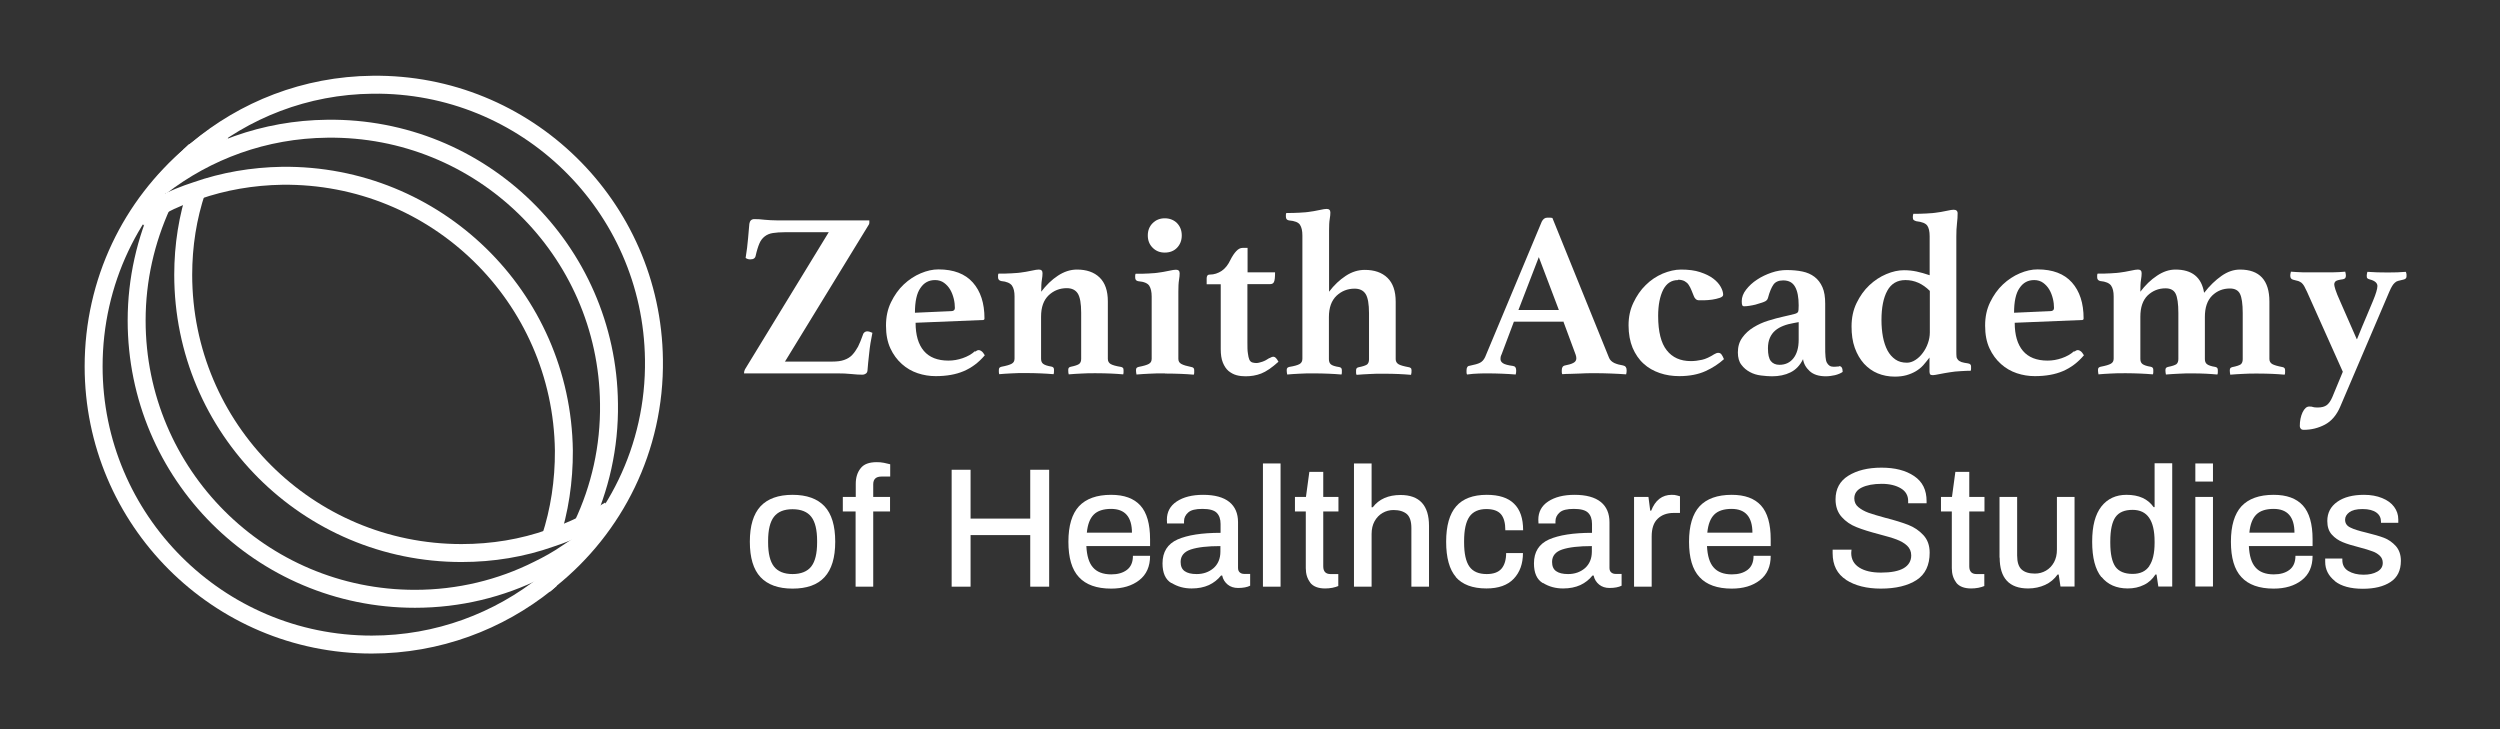 <?xml version="1.0" encoding="UTF-8"?>
<svg id="Layer_1" data-name="Layer 1" xmlns="http://www.w3.org/2000/svg" viewBox="0 0 154.6 45.11">
  <rect x="0" y="0" width="154.6" height="45.11" fill="#333333" stroke="none"/>
  <defs>
    <style>
      .cls-1 {
        fill: #fff;
      }

      .cls-2 {
        stroke-miterlimit: 10;
        stroke-width: 1.11px;
      }

      .cls-2, .cls-3 {
        fill: none;
        stroke: #fff;
      }

      .cls-3 {
        stroke-linecap: round;
        stroke-linejoin: round;
        stroke-width: .37px;
      }
    </style>
  </defs>
  <g>
    <path class="cls-1" d="M47.03,35.69c-.44-.47-.66-1.2-.66-2.19s.22-1.71.66-2.19c.44-.47,1.1-.71,1.98-.71s1.54.24,1.98.71.66,1.2.66,2.19-.22,1.71-.66,2.19-1.1.71-1.98.71-1.54-.24-1.98-.71ZM50.17,35.03c.24-.31.36-.81.36-1.48v-.11c0-.67-.12-1.17-.36-1.48-.24-.31-.63-.47-1.16-.47s-.91.16-1.15.47c-.24.31-.36.81-.36,1.48v.11c0,.67.12,1.17.36,1.48.24.31.63.47,1.15.47s.92-.16,1.16-.47Z"/>
    <path class="cls-1" d="M52.92,31.63h-.8v-.9h.8v-.81c0-.39.1-.71.3-.96.2-.26.53-.38,1-.38.14,0,.29.01.44.04.15.03.28.06.39.09v.76h-.54c-.34,0-.51.16-.51.48v.78h1.04v.9h-1.04v4.65h-1.09v-4.65Z"/>
    <path class="cls-1" d="M58.85,29.05h1.17v3.02h3.69v-3.02h1.17v7.23h-1.17v-3.19h-3.69v3.19h-1.17v-7.23Z"/>
    <path class="cls-1" d="M66.72,35.69c-.44-.47-.65-1.2-.65-2.19s.22-1.72.65-2.19c.44-.47,1.1-.71,1.99-.71.81,0,1.41.22,1.81.66.4.44.6,1.14.6,2.09v.42h-3.94c.03.6.16,1.04.41,1.32.24.28.62.43,1.13.43.4,0,.72-.09.97-.28.25-.19.37-.48.37-.87h1.06c0,.66-.22,1.16-.67,1.51-.45.35-1.03.52-1.74.52-.89,0-1.56-.24-1.99-.71ZM70,32.95c0-.98-.43-1.48-1.29-1.48-.48,0-.84.12-1.07.35-.24.24-.38.61-.43,1.12h2.79Z"/>
    <path class="cls-1" d="M72.44,36.06c-.37-.22-.55-.63-.55-1.22,0-.71.31-1.2.93-1.48.62-.27,1.5-.41,2.66-.41v-.55c0-.3-.08-.53-.24-.69s-.45-.24-.88-.24-.71.07-.88.22c-.17.15-.26.33-.26.54v.14h-1.05s-.01-.12-.01-.23c0-.48.2-.86.61-1.13.41-.27.95-.41,1.63-.41.72,0,1.26.15,1.62.44s.54.71.54,1.25v2.83c0,.13.04.22.11.28s.16.09.26.09h.38v.73c-.18.09-.43.14-.75.14-.25,0-.47-.07-.64-.21-.17-.14-.29-.32-.34-.56h-.07c-.2.25-.45.45-.75.59-.31.14-.66.21-1.07.21-.46,0-.87-.11-1.24-.34ZM75.04,35.14c.28-.25.43-.59.43-1.03v-.34c-.8,0-1.41.07-1.83.21-.42.14-.63.4-.63.77,0,.26.08.45.25.57.17.12.41.18.74.18.41,0,.76-.12,1.05-.37Z"/>
    <path class="cls-1" d="M78.1,28.66h1.09v7.62h-1.09v-7.62Z"/>
    <path class="cls-1" d="M81.03,36.03c-.19-.24-.28-.54-.28-.9v-3.5h-.67v-.9h.68l.21-1.55h.86v1.55h.94v.9h-.94v3.39c0,.32.15.48.45.48h.48v.74c-.09.04-.22.08-.37.11s-.31.04-.45.04c-.42,0-.73-.12-.92-.36Z"/>
    <path class="cls-1" d="M83.73,28.66h1.09v2.71h.07c.39-.51.97-.76,1.72-.76,1.17,0,1.76.64,1.76,1.91v3.76h-1.09v-3.62c0-.41-.09-.7-.28-.87-.19-.16-.46-.25-.82-.25-.25,0-.47.06-.68.18-.21.12-.38.3-.5.52-.12.22-.18.48-.18.78v3.26h-1.09v-7.62Z"/>
    <path class="cls-1" d="M90.04,35.69c-.41-.47-.61-1.2-.61-2.19s.21-1.72.62-2.19c.41-.47,1.04-.71,1.89-.71.75,0,1.32.18,1.69.55.38.37.56.91.56,1.64h-1.1c0-.45-.09-.78-.27-.99-.18-.21-.48-.32-.9-.32-.48,0-.83.16-1.05.47-.22.32-.33.82-.33,1.52v.07c0,.69.11,1.19.33,1.5.22.31.58.46,1.07.46.41,0,.72-.11.91-.33.19-.22.29-.55.29-.97h1.04c0,.66-.19,1.19-.57,1.59-.38.4-.94.6-1.69.6-.86,0-1.49-.24-1.9-.71Z"/>
    <path class="cls-1" d="M95.41,36.06c-.37-.22-.55-.63-.55-1.22,0-.71.31-1.2.93-1.48.62-.27,1.5-.41,2.66-.41v-.55c0-.3-.08-.53-.24-.69s-.45-.24-.88-.24-.71.07-.88.22c-.17.15-.26.33-.26.54v.14h-1.05s-.01-.12-.01-.23c0-.48.2-.86.61-1.13.41-.27.95-.41,1.63-.41.72,0,1.26.15,1.62.44s.54.71.54,1.25v2.83c0,.13.04.22.11.28s.16.09.26.09h.38v.73c-.18.09-.43.14-.75.14-.25,0-.47-.07-.64-.21-.17-.14-.29-.32-.34-.56h-.07c-.2.25-.45.45-.75.59-.31.14-.66.21-1.07.21-.46,0-.87-.11-1.24-.34ZM98.01,35.14c.28-.25.43-.59.43-1.03v-.34c-.8,0-1.41.07-1.83.21-.42.14-.63.4-.63.77,0,.26.08.45.25.57.17.12.41.18.74.18.41,0,.76-.12,1.05-.37Z"/>
    <path class="cls-1" d="M101.07,30.73h.87l.11.85h.06c.25-.65.68-.98,1.27-.98.13,0,.24.01.33.04.09.02.16.04.18.05v1.03h-.39c-.41,0-.74.12-.99.36-.25.24-.37.6-.37,1.1v3.1h-1.09v-5.54Z"/>
    <path class="cls-1" d="M105.1,35.69c-.44-.47-.65-1.2-.65-2.19s.22-1.72.65-2.19c.44-.47,1.1-.71,1.99-.71.81,0,1.41.22,1.81.66.4.44.6,1.14.6,2.09v.42h-3.94c.03.6.16,1.04.41,1.32.24.28.62.43,1.13.43.4,0,.72-.09.97-.28.25-.19.37-.48.37-.87h1.06c0,.66-.22,1.16-.67,1.51-.45.35-1.03.52-1.74.52-.89,0-1.56-.24-1.99-.71ZM108.37,32.95c0-.98-.43-1.48-1.29-1.48-.48,0-.84.12-1.07.35-.24.24-.38.61-.43,1.12h2.79Z"/>
    <path class="cls-1" d="M114.17,35.86c-.56-.36-.84-.91-.84-1.65v-.22h1.17s0,.04-.01.08c0,.04-.01.08-.01.13,0,.39.17.69.5.9.33.21.78.31,1.34.31.62,0,1.09-.09,1.4-.27s.47-.45.47-.79c0-.25-.09-.45-.26-.61-.17-.16-.39-.28-.65-.38s-.62-.2-1.07-.32c-.57-.15-1.03-.29-1.4-.44-.36-.14-.67-.35-.92-.63-.25-.28-.38-.64-.38-1.09,0-.64.26-1.13.79-1.46.53-.33,1.21-.5,2.05-.5s1.5.17,2.02.52.77.86.77,1.55v.13h-1.14v-.14c0-.34-.15-.6-.45-.78s-.7-.28-1.18-.28c-.52,0-.93.08-1.24.23-.31.15-.46.38-.46.67,0,.22.08.4.25.54.17.14.38.26.63.35s.6.19,1.03.31c.59.15,1.07.3,1.43.44.36.14.67.35.93.63.26.28.39.64.39,1.09,0,.77-.27,1.34-.81,1.69-.54.35-1.28.53-2.21.53-.87,0-1.59-.18-2.15-.54Z"/>
    <path class="cls-1" d="M120.98,36.03c-.19-.24-.28-.54-.28-.9v-3.5h-.67v-.9h.68l.21-1.55h.86v1.55h.94v.9h-.94v3.39c0,.32.15.48.45.48h.48v.74c-.09.04-.22.08-.37.11s-.31.04-.45.04c-.42,0-.73-.12-.92-.36Z"/>
    <path class="cls-1" d="M123.65,34.49v-3.76h1.09v3.62c0,.41.09.7.28.87s.46.25.82.25c.25,0,.47-.06.68-.18.21-.12.38-.3.5-.52.12-.22.18-.48.18-.78v-3.26h1.09v5.54h-.87l-.11-.74h-.07c-.2.28-.46.5-.77.64s-.66.22-1.05.22c-1.17,0-1.76-.64-1.76-1.91Z"/>
    <path class="cls-1" d="M129.95,35.69c-.38-.47-.57-1.2-.57-2.19s.19-1.69.57-2.18c.38-.48.9-.72,1.55-.72.77,0,1.32.25,1.68.76h.06v-2.71h1.09v7.62h-.86l-.11-.74h-.07c-.18.28-.41.5-.71.64-.3.15-.63.22-1,.22-.7,0-1.24-.24-1.62-.71ZM132.91,35c.22-.32.33-.8.33-1.43v-.08c0-1.31-.45-1.96-1.36-1.96-.5,0-.85.15-1.06.45-.21.3-.32.8-.32,1.5v.09c0,.69.11,1.18.32,1.48.21.29.57.44,1.06.44.47,0,.81-.16,1.03-.48Z"/>
    <path class="cls-1" d="M135.76,28.66h1.09v1.12h-1.09v-1.12ZM135.76,30.73h1.09v5.54h-1.09v-5.54Z"/>
    <path class="cls-1" d="M138.61,35.69c-.44-.47-.65-1.2-.65-2.19s.22-1.72.65-2.19c.44-.47,1.1-.71,1.99-.71.81,0,1.41.22,1.81.66.4.44.6,1.14.6,2.09v.42h-3.94c.03.6.16,1.04.41,1.32.24.28.62.43,1.13.43.4,0,.72-.09.97-.28.25-.19.37-.48.37-.87h1.06c0,.66-.22,1.16-.67,1.51-.45.35-1.03.52-1.74.52-.89,0-1.56-.24-1.99-.71ZM141.89,32.95c0-.98-.43-1.48-1.29-1.48-.48,0-.84.12-1.07.35-.24.24-.38.61-.43,1.12h2.79Z"/>
    <path class="cls-1" d="M144.39,35.93c-.4-.32-.6-.71-.6-1.19,0-.08,0-.13,0-.15s0-.04,0-.05h1.06v.09c0,.3.12.53.37.68.25.15.56.23.94.23.34,0,.62-.06.85-.19s.34-.31.34-.54c0-.18-.06-.33-.19-.45-.13-.12-.28-.21-.46-.27-.18-.07-.45-.15-.79-.24-.42-.11-.77-.21-1.03-.32-.27-.11-.49-.26-.68-.47-.19-.21-.28-.49-.28-.84,0-.51.21-.9.62-1.19s.97-.43,1.65-.43c.43,0,.8.07,1.12.2.32.13.57.31.74.54.17.23.26.49.26.78v.21h-1.07v-.07c0-.23-.09-.42-.28-.56s-.47-.22-.86-.22-.64.07-.82.2c-.17.13-.26.28-.26.46,0,.22.11.38.32.48.21.11.54.21,1,.32.44.11.8.21,1.09.32.28.11.52.28.73.51.2.23.31.53.31.91,0,.59-.21,1.03-.64,1.31-.42.28-1,.42-1.71.42-.76,0-1.34-.16-1.73-.47Z"/>
  </g>
  <g>
    <path class="cls-1" d="M48.53,22.36h2.94c.29,0,.54-.03.73-.1.2-.07.37-.17.5-.31s.25-.31.36-.51c.1-.2.2-.45.3-.73.02-.08.06-.13.11-.17.05-.03.1-.05.15-.05.09,0,.2.03.33.09-.09.43-.16.85-.2,1.27-.05.42-.08.76-.1,1.01,0,.12-.04.2-.1.24-.06.04-.13.07-.22.07-.18,0-.41-.01-.68-.04-.27-.03-.56-.04-.87-.04h-5.77c0-.09.02-.17.06-.25l5.18-8.48h-2.7c-.3,0-.55.02-.75.05-.2.03-.37.1-.51.21-.14.11-.25.25-.33.44-.08.19-.16.44-.23.76-.03.15-.14.22-.33.22-.05,0-.1,0-.15-.02-.05-.01-.1-.04-.14-.07.07-.43.12-.83.15-1.2.03-.37.06-.68.08-.91.03-.19.13-.29.31-.29.19,0,.4.01.63.04.23.02.5.04.81.04h5.67c0,.06,0,.11,0,.16,0,.05-.02.09-.05.13l-5.16,8.43Z"/>
    <path class="cls-1" d="M60.3,21.75c.09-.07.16-.1.23-.1.05,0,.1.02.17.07.06.04.13.13.2.25-.38.45-.81.77-1.3.98-.49.21-1.07.31-1.74.31-.38,0-.75-.06-1.11-.18s-.69-.31-.98-.57c-.29-.26-.53-.58-.71-.97-.18-.39-.27-.85-.27-1.4s.1-1.02.31-1.45c.21-.43.47-.8.79-1.1.32-.3.67-.53,1.05-.69.38-.16.74-.24,1.09-.24.94,0,1.65.27,2.13.81.48.54.72,1.28.72,2.22,0,.07-.03.1-.1.1l-4.16.17c0,.76.17,1.34.51,1.74.34.4.85.6,1.52.6.3,0,.59-.05.88-.15.29-.1.55-.24.77-.44ZM57.82,17.32c-.38,0-.68.16-.9.49-.23.32-.34.84-.34,1.53l2.25-.1c.14,0,.22-.07.22-.19,0-.18-.02-.38-.07-.58-.05-.2-.12-.39-.22-.56-.1-.17-.23-.31-.38-.42-.15-.11-.34-.17-.55-.17Z"/>
    <path class="cls-1" d="M68.51,22.2c0,.14.06.24.17.31.12.07.33.13.64.18.04,0,.08.03.11.05.03.02.05.07.05.14,0,.06,0,.11,0,.15,0,.04-.01.08-.02.12-.25-.02-.5-.04-.76-.05-.25-.01-.57-.02-.95-.02-.31,0-.6,0-.87.02-.27.01-.53.03-.79.05-.02-.05-.03-.14-.03-.28,0-.11.05-.17.16-.19.25-.05.42-.11.51-.17.09-.07.13-.17.13-.32v-2.85c0-.57-.07-.97-.21-1.19-.14-.22-.37-.33-.68-.33-.44,0-.81.15-1.12.44-.31.3-.47.73-.47,1.32v2.6c0,.15.04.25.13.32.09.07.26.13.51.17.11.02.16.08.16.19,0,.14,0,.23-.03.28-.25-.02-.51-.04-.79-.05-.27-.01-.56-.02-.87-.02-.38,0-.7,0-.95.02-.26.01-.51.03-.75.05,0-.04-.02-.08-.02-.12,0-.04,0-.09,0-.15,0-.07.02-.11.05-.14.03-.02.07-.04.11-.05.31-.06.52-.12.64-.19.12-.07.17-.17.17-.32v-3.84c0-.29-.05-.51-.16-.67-.11-.15-.33-.25-.67-.28-.13-.03-.19-.11-.19-.23v-.11s0-.08.03-.12c.06,0,.14,0,.25,0,.11,0,.23,0,.36-.01.13,0,.25-.01.38-.02.13,0,.24-.02.35-.03.24-.03.47-.07.7-.12.22-.05.37-.07.45-.07.15,0,.23.07.23.22,0,.11-.01.25-.04.42s-.04.42-.04.73c.31-.41.65-.74,1.03-.99.38-.25.77-.38,1.18-.38.59,0,1.06.16,1.4.49.34.33.51.82.51,1.48v3.55Z"/>
    <path class="cls-1" d="M72.04,23.09c-.38,0-.7,0-.97.02-.27.01-.53.03-.79.05-.02-.1-.03-.19-.03-.28,0-.07.02-.11.05-.14.03-.02.07-.04.11-.05.31-.06.52-.12.64-.19.12-.07.17-.17.17-.32v-3.84c0-.29-.05-.51-.15-.67-.1-.15-.32-.25-.68-.28-.13-.02-.19-.1-.19-.23v-.11s0-.08.03-.12c.06,0,.14,0,.25,0,.11,0,.23,0,.36-.01.13,0,.25-.01.38-.02.13,0,.24-.02.35-.03.24-.03.47-.07.7-.12.22-.05.37-.07.45-.07.15,0,.23.07.23.22,0,.11-.01.25-.04.42s-.04.42-.04.73v4.14c0,.15.06.25.19.32.13.07.33.13.63.19.11.02.16.08.16.19v.15s0,.09-.03.13c-.24-.02-.5-.04-.79-.05-.28-.01-.61-.02-.99-.02ZM70.98,14.56c0-.31.1-.56.3-.76.2-.2.45-.3.75-.3s.56.1.76.3c.19.2.29.45.29.76s-.1.56-.29.76c-.19.2-.45.3-.76.3s-.55-.1-.75-.3c-.2-.2-.3-.45-.3-.76Z"/>
    <path class="cls-1" d="M78.5,22.15c.1-.06.18-.09.25-.09.1,0,.2.1.31.31-.41.37-.76.61-1.07.73-.31.12-.63.17-.97.17-.19,0-.38-.02-.56-.07-.18-.05-.34-.14-.49-.26-.15-.13-.26-.3-.35-.52-.09-.22-.13-.5-.13-.84v-4h-.87v-.36s0-.09.03-.15c.02-.06.08-.09.17-.09.26,0,.5-.08.73-.23.22-.15.4-.38.54-.68.11-.22.23-.4.36-.54.13-.14.26-.2.39-.2h.31v1.51h1.7c0,.31-.02.51-.07.6-.04.09-.12.13-.24.13h-1.4v3.59c0,.29,0,.52.03.69.02.17.05.3.09.39.04.09.1.14.17.17.07.02.16.04.25.04.11,0,.23-.03.38-.08.15-.05.29-.13.44-.23Z"/>
    <path class="cls-1" d="M82.96,23.16c-.25-.02-.51-.04-.79-.05-.27-.01-.56-.02-.87-.02-.38,0-.7,0-.95.02-.26.01-.51.03-.75.05-.02-.1-.03-.19-.03-.28,0-.07.02-.11.05-.14.03-.02.07-.04.11-.05.31-.05.52-.11.64-.18.12-.07.17-.18.17-.33v-7.62c0-.29-.05-.51-.15-.66-.1-.15-.32-.24-.68-.27-.13-.02-.19-.1-.19-.23v-.11s0-.08.03-.12c.06,0,.14,0,.25,0,.11,0,.23,0,.36-.01.13,0,.25-.01.38-.02.13,0,.24-.02.35-.03.24-.03.47-.07.7-.12.22-.05.37-.07.45-.07.15,0,.23.07.23.22,0,.11-.01.24-.04.41-.03.17-.04.41-.04.72v3.77c.31-.41.65-.73,1.03-.98.38-.25.77-.37,1.18-.37.59,0,1.06.16,1.4.49.34.33.51.82.51,1.48v3.55c0,.14.06.24.17.31.11.07.33.13.65.19.04,0,.08.03.11.05.03.02.05.07.05.14,0,.09,0,.18-.03.28-.25-.02-.5-.04-.76-.05-.25-.01-.57-.02-.95-.02-.31,0-.6,0-.87.02-.27.01-.53.03-.79.05-.02-.04-.03-.08-.03-.13v-.15c0-.11.05-.17.16-.19.26-.05.43-.11.52-.17.08-.07.12-.17.12-.32v-2.85c0-.57-.07-.97-.21-1.19-.14-.22-.37-.33-.68-.33-.44,0-.81.15-1.12.44-.31.3-.47.73-.47,1.32v2.6c0,.15.04.25.12.32.08.07.25.13.52.17.11.02.16.08.16.19v.15s0,.09-.03.13Z"/>
    <path class="cls-1" d="M96.67,19.89h-3.05l-.76,2.02s-.05.1-.06.16c0,.06-.01.1-.01.13,0,.11.05.19.15.26s.31.13.62.17c.14.02.2.11.2.28,0,.07,0,.15-.03.25-.26-.02-.54-.04-.83-.05-.29-.01-.58-.02-.86-.02-.19,0-.4,0-.61.01-.21,0-.45.03-.71.06-.02-.04-.03-.08-.03-.13v-.12c0-.18.06-.28.19-.29.3-.06.52-.12.65-.19.13-.07.23-.18.31-.35l3.5-8.37c.08-.16.19-.25.35-.25.05,0,.1,0,.15,0,.05,0,.1.01.16.02l3.5,8.64c.06.15.17.25.33.33.16.07.34.12.54.15.15.03.22.13.22.29,0,.08,0,.16-.03.26-.31-.02-.62-.04-.92-.05-.3-.01-.58-.02-.84-.02-.14,0-.3,0-.49,0-.19,0-.39.01-.6.02-.2,0-.4.02-.6.02-.2,0-.37.01-.5.02-.02-.04-.03-.08-.03-.13v-.12c0-.09.02-.15.05-.2.03-.04.07-.07.11-.08.25-.05.44-.1.56-.17.12-.06.18-.16.18-.28,0-.06-.01-.13-.04-.22l-.77-2.08ZM96.4,19.17l-1.24-3.27-1.26,3.27h2.5Z"/>
    <path class="cls-1" d="M103.77,17.32c-.41,0-.71.2-.92.6-.2.4-.31.94-.31,1.62,0,.97.18,1.68.53,2.12.35.45.85.67,1.49.67.23,0,.46-.03.69-.08.23-.05.48-.17.75-.34.1-.06.18-.09.26-.09s.14.03.19.09c.05.06.1.16.16.3-.32.29-.7.54-1.14.74s-.98.31-1.62.31c-.43,0-.83-.06-1.21-.19-.38-.13-.72-.32-1-.58-.29-.26-.51-.59-.68-.98-.16-.39-.25-.86-.25-1.39s.1-.98.3-1.4.45-.79.76-1.09c.31-.31.66-.54,1.05-.71.39-.16.77-.25,1.13-.25.47,0,.86.05,1.19.16.33.11.6.24.81.4.21.16.36.33.46.51.1.18.15.34.15.49,0,.08-.07.14-.21.19-.14.05-.3.08-.47.11-.17.02-.34.04-.5.04-.16,0-.26,0-.31,0-.09,0-.16-.03-.21-.08-.05-.05-.09-.11-.11-.17-.05-.13-.1-.25-.15-.37-.05-.12-.1-.23-.17-.33-.06-.1-.15-.17-.25-.23-.11-.06-.24-.09-.41-.09Z"/>
    <path class="cls-1" d="M113.73,22.64c.15,0,.22.12.22.36-.13.09-.28.15-.47.2-.19.04-.38.07-.57.07-.44,0-.77-.11-1-.32s-.37-.46-.41-.74c-.19.39-.45.66-.78.82-.32.16-.71.24-1.14.24-.2,0-.43-.02-.68-.05-.25-.03-.48-.1-.68-.21-.21-.11-.39-.26-.53-.45-.15-.19-.22-.45-.22-.77,0-.36.09-.66.28-.92.18-.25.41-.46.69-.63.28-.17.58-.31.91-.41.33-.1.64-.19.93-.25.13-.03.26-.06.39-.09.14-.03.24-.06.32-.08.11-.03.17-.07.2-.12.03-.05.04-.19.04-.41,0-.49-.07-.87-.22-1.14-.15-.27-.39-.4-.74-.4-.28,0-.48.09-.6.26-.12.17-.24.45-.34.83-.03.11-.11.19-.25.24-.14.05-.32.11-.53.17-.12.03-.24.05-.36.07-.12.02-.23.03-.33.03-.06,0-.1-.02-.12-.07-.02-.04-.03-.13-.03-.25,0-.24.09-.48.27-.71.18-.23.4-.44.68-.62.27-.18.57-.32.89-.43.32-.11.64-.16.94-.16.36,0,.68.03.97.09.29.06.54.17.75.33.21.16.37.37.49.64s.17.61.17,1.02v2.55c0,.34,0,.59.02.74.01.15.04.27.08.35.09.17.22.26.41.26.08,0,.14,0,.2-.01.05,0,.1-.01.15-.01ZM111.23,19.92l-.32.06c-.22.04-.43.09-.63.17s-.36.17-.5.29c-.14.12-.25.27-.33.45-.08.18-.12.4-.12.65,0,.38.06.64.18.79.12.15.3.23.53.23.37,0,.66-.14.87-.41.21-.27.32-.65.32-1.13v-1.09Z"/>
    <path class="cls-1" d="M120.98,21.74c0,.12,0,.22.01.3,0,.08.04.15.09.21.05.06.12.1.22.14.1.03.23.06.39.08.14.02.2.08.2.19v.15s0,.09-.03.12c-.13,0-.32,0-.59.02-.27.01-.49.04-.68.07-.21.03-.42.07-.63.11-.21.04-.35.07-.43.07-.09,0-.14-.02-.17-.05-.02-.03-.04-.09-.04-.17v-.87c-.13.17-.26.33-.39.48-.14.15-.29.27-.46.37-.17.1-.36.18-.57.24-.21.06-.46.09-.73.09-.38,0-.73-.07-1.05-.2s-.61-.34-.85-.6c-.24-.27-.43-.59-.57-.98-.14-.39-.2-.83-.2-1.32,0-.53.1-1.02.31-1.45.21-.43.47-.8.79-1.1.32-.3.67-.53,1.05-.69.38-.16.74-.24,1.09-.24.28,0,.54.03.78.08.24.05.51.13.81.23v-2.41c0-.3-.05-.52-.15-.66-.1-.14-.32-.23-.68-.27-.06-.02-.11-.04-.15-.07-.04-.03-.06-.08-.06-.16,0-.06,0-.14.03-.23.07,0,.15,0,.26,0,.11,0,.22,0,.35-.01.13,0,.25-.01.38-.02.13,0,.24-.02.35-.03.25-.03.49-.07.71-.12.22-.05.37-.07.44-.07.16,0,.25.07.25.22,0,.18-.01.4-.04.63-.03.24-.04.51-.04.82v7.15ZM119.34,17.99c-.45-.45-.95-.67-1.51-.67-.5,0-.88.22-1.12.66-.24.44-.36,1.04-.36,1.81,0,.37.03.71.09,1.04.06.32.16.61.28.84.13.24.29.42.49.56.2.14.44.2.72.2.17,0,.35-.06.52-.17.17-.11.32-.25.45-.43.13-.17.24-.37.32-.6.08-.22.12-.45.12-.67v-2.59Z"/>
    <path class="cls-1" d="M128.27,21.75c.09-.07.16-.1.23-.1.05,0,.1.02.17.07.06.04.13.13.2.25-.38.45-.81.77-1.3.98-.49.21-1.07.31-1.74.31-.38,0-.75-.06-1.11-.18s-.69-.31-.98-.57c-.29-.26-.53-.58-.71-.97-.18-.39-.27-.85-.27-1.4s.1-1.02.31-1.45c.21-.43.47-.8.79-1.1.32-.3.67-.53,1.05-.69.38-.16.74-.24,1.09-.24.94,0,1.65.27,2.13.81.48.54.72,1.28.72,2.22,0,.07-.03.1-.1.1l-4.16.17c0,.76.17,1.34.51,1.74.34.4.85.6,1.52.6.3,0,.59-.05.88-.15.29-.1.55-.24.77-.44ZM125.79,17.32c-.38,0-.68.16-.9.49-.23.32-.34.84-.34,1.53l2.25-.1c.14,0,.22-.07.22-.19,0-.18-.02-.38-.07-.58-.05-.2-.12-.39-.22-.56-.1-.17-.23-.31-.38-.42-.15-.11-.34-.17-.55-.17Z"/>
    <path class="cls-1" d="M136.31,18.1c.34-.44.7-.78,1.07-1.04.37-.26.75-.39,1.14-.39,1.21,0,1.82.66,1.82,1.98v3.55c0,.14.06.24.17.31.12.07.33.13.64.19.11.02.16.08.16.19v.15s0,.09-.03.13c-.24-.02-.49-.04-.74-.05-.25-.01-.57-.02-.95-.02-.32,0-.61,0-.88.02-.27.01-.53.03-.79.05-.02-.1-.03-.19-.03-.28,0-.07.02-.11.05-.14.03-.02.07-.04.11-.05.26-.05.43-.11.52-.17.08-.07.12-.17.12-.32v-2.85c0-.57-.06-.97-.17-1.19-.11-.22-.32-.33-.62-.33-.44,0-.8.15-1.1.44-.3.3-.45.73-.45,1.32v2.6c0,.15.04.25.13.32.09.07.26.13.51.17.11.02.16.08.16.19v.15s0,.09-.03.13c-.23-.02-.47-.04-.7-.05-.23-.01-.5-.02-.81-.02s-.61,0-.88.02c-.27.01-.53.03-.79.05-.02-.1-.03-.19-.03-.28,0-.07.02-.11.05-.14.03-.02.07-.04.11-.05.26-.05.43-.11.52-.17.08-.07.12-.17.12-.32v-2.85c0-.57-.06-.97-.17-1.19-.11-.22-.32-.33-.62-.33-.44,0-.8.15-1.11.44-.3.3-.45.73-.45,1.32v2.6c0,.15.04.25.13.32.09.07.26.13.51.17.11.02.16.08.16.19v.15s0,.09-.03.13c-.25-.02-.51-.04-.79-.05-.27-.01-.56-.02-.87-.02-.38,0-.7,0-.95.02-.26.01-.51.03-.75.05-.02-.1-.03-.19-.03-.28,0-.07.02-.11.05-.14.03-.02.07-.04.11-.05.31-.06.52-.12.64-.19.12-.07.17-.17.17-.32v-3.84c0-.29-.05-.51-.16-.67-.11-.15-.33-.25-.67-.28-.13-.03-.19-.11-.19-.23v-.11s0-.08.03-.12c.06,0,.14,0,.25,0,.11,0,.23,0,.36-.01.13,0,.25-.01.38-.02.13,0,.24-.02.35-.03.24-.03.47-.07.7-.12.22-.05.37-.07.45-.07.15,0,.23.07.23.22,0,.11-.01.25-.04.42s-.04.42-.04.73c.31-.41.65-.74,1.03-.99.37-.25.75-.38,1.14-.38,1.02,0,1.61.47,1.77,1.42Z"/>
    <path class="cls-1" d="M145.76,20.97c.23-.57.43-1.05.59-1.42.16-.38.29-.69.39-.93.1-.24.17-.43.21-.57.04-.14.07-.26.07-.36,0-.19-.16-.33-.47-.41-.07-.02-.12-.04-.15-.07-.03-.02-.04-.07-.04-.15,0-.03,0-.07.01-.11,0-.04.02-.09.03-.14.39.03.81.04,1.26.04.41,0,.78-.01,1.12-.04.02.05.03.1.04.16,0,.06,0,.1,0,.12,0,.11-.06.17-.19.2-.14.03-.24.06-.33.08-.08.02-.15.06-.21.12-.06.05-.11.12-.16.2-.05.08-.11.2-.17.34l-3.05,7.14c-.22.51-.54.88-.94,1.09-.4.21-.84.32-1.3.32-.09,0-.15-.02-.19-.07-.04-.05-.06-.1-.06-.16,0-.33.06-.61.17-.85.12-.24.25-.36.41-.36.09,0,.16,0,.23.03.07.02.16.03.29.03.25,0,.44-.05.57-.15.13-.1.24-.26.34-.49l.65-1.57-2.22-4.96c-.07-.15-.13-.26-.17-.34-.05-.08-.1-.15-.16-.2-.06-.05-.13-.08-.2-.11-.08-.02-.18-.05-.31-.08-.13-.03-.19-.11-.19-.25,0-.06.01-.14.04-.25.23.02.48.03.74.04.26,0,.58,0,.96,0,.35,0,.65,0,.9,0,.25,0,.5-.02.76-.04.03.11.04.19.04.25,0,.13-.06.2-.19.22-.23.03-.38.07-.44.12-.06.05-.09.12-.09.2,0,.05.02.15.07.31.05.16.15.42.32.79l1,2.28Z"/>
  </g>
  <g>
    <path class="cls-2" d="M13.81,8.1c-.56.36-1.11.76-1.63,1.17-.09.06-.18.12-.25.19,0,.01-.01.01-.03.03h-.01s-.03.03-.04.06c-3.72,3.14-6.06,7.85-6.06,13.11,0,9.49,7.7,17.2,17.2,17.2,4.09,0,7.85-1.44,10.8-3.81l.03-.03h.01c.07-.06.15-.12.22-.19"/>
    <path class="cls-2" d="M10.01,12.67c-.99,2.18-1.56,4.59-1.56,7.15,0,9.51,7.7,17.21,17.21,17.21,2.73,0,5.32-.64,7.61-1.79.62-.3,1.23-.64,1.81-1.04.56-.36,1.11-.76,1.63-1.18"/>
    <path class="cls-3" d="M11.92,9.47s-.01.01-.03.03c0,0-.01.01-.01.03"/>
    <path class="cls-2" d="M37.71,31.55c-.55.34-1.11.65-1.69.93-.64.31-1.3.58-1.98.8-1.72.61-3.57.92-5.5.92-9.51,0-17.21-7.7-17.21-17.21,0-1.81.28-3.57.83-5.21"/>
    <path class="cls-2" d="M33.77,36.05l.03-.03h.01c.07-.06.15-.12.22-.19,3.97-3.18,6.49-8.1,6.41-13.6-.12-9.49-7.91-17.11-17.4-16.99-4.15.04-7.94,1.56-10.87,4.03-.01,0-.03.03-.03.03-.09.06-.18.13-.25.19v.03s-.04.01-.06.03c-.68.61-1.33,1.27-1.91,1.98"/>
    <path class="cls-2" d="M33.77,36.05l.03-.03h.01"/>
    <path class="cls-2" d="M9.93,11.54c2.86-2.21,6.41-3.54,10.31-3.58,9.51-.12,17.32,7.49,17.42,17,.04,2.68-.55,5.24-1.63,7.52"/>
    <path class="cls-2" d="M34.04,33.29c.56-1.7.84-3.54.83-5.42-.12-9.51-7.91-17.11-17.42-17-1.85.03-3.63.34-5.29.92-.74.24-1.47.53-2.15.89-.49.24-.96.5-1.42.79"/>
  </g>
</svg>